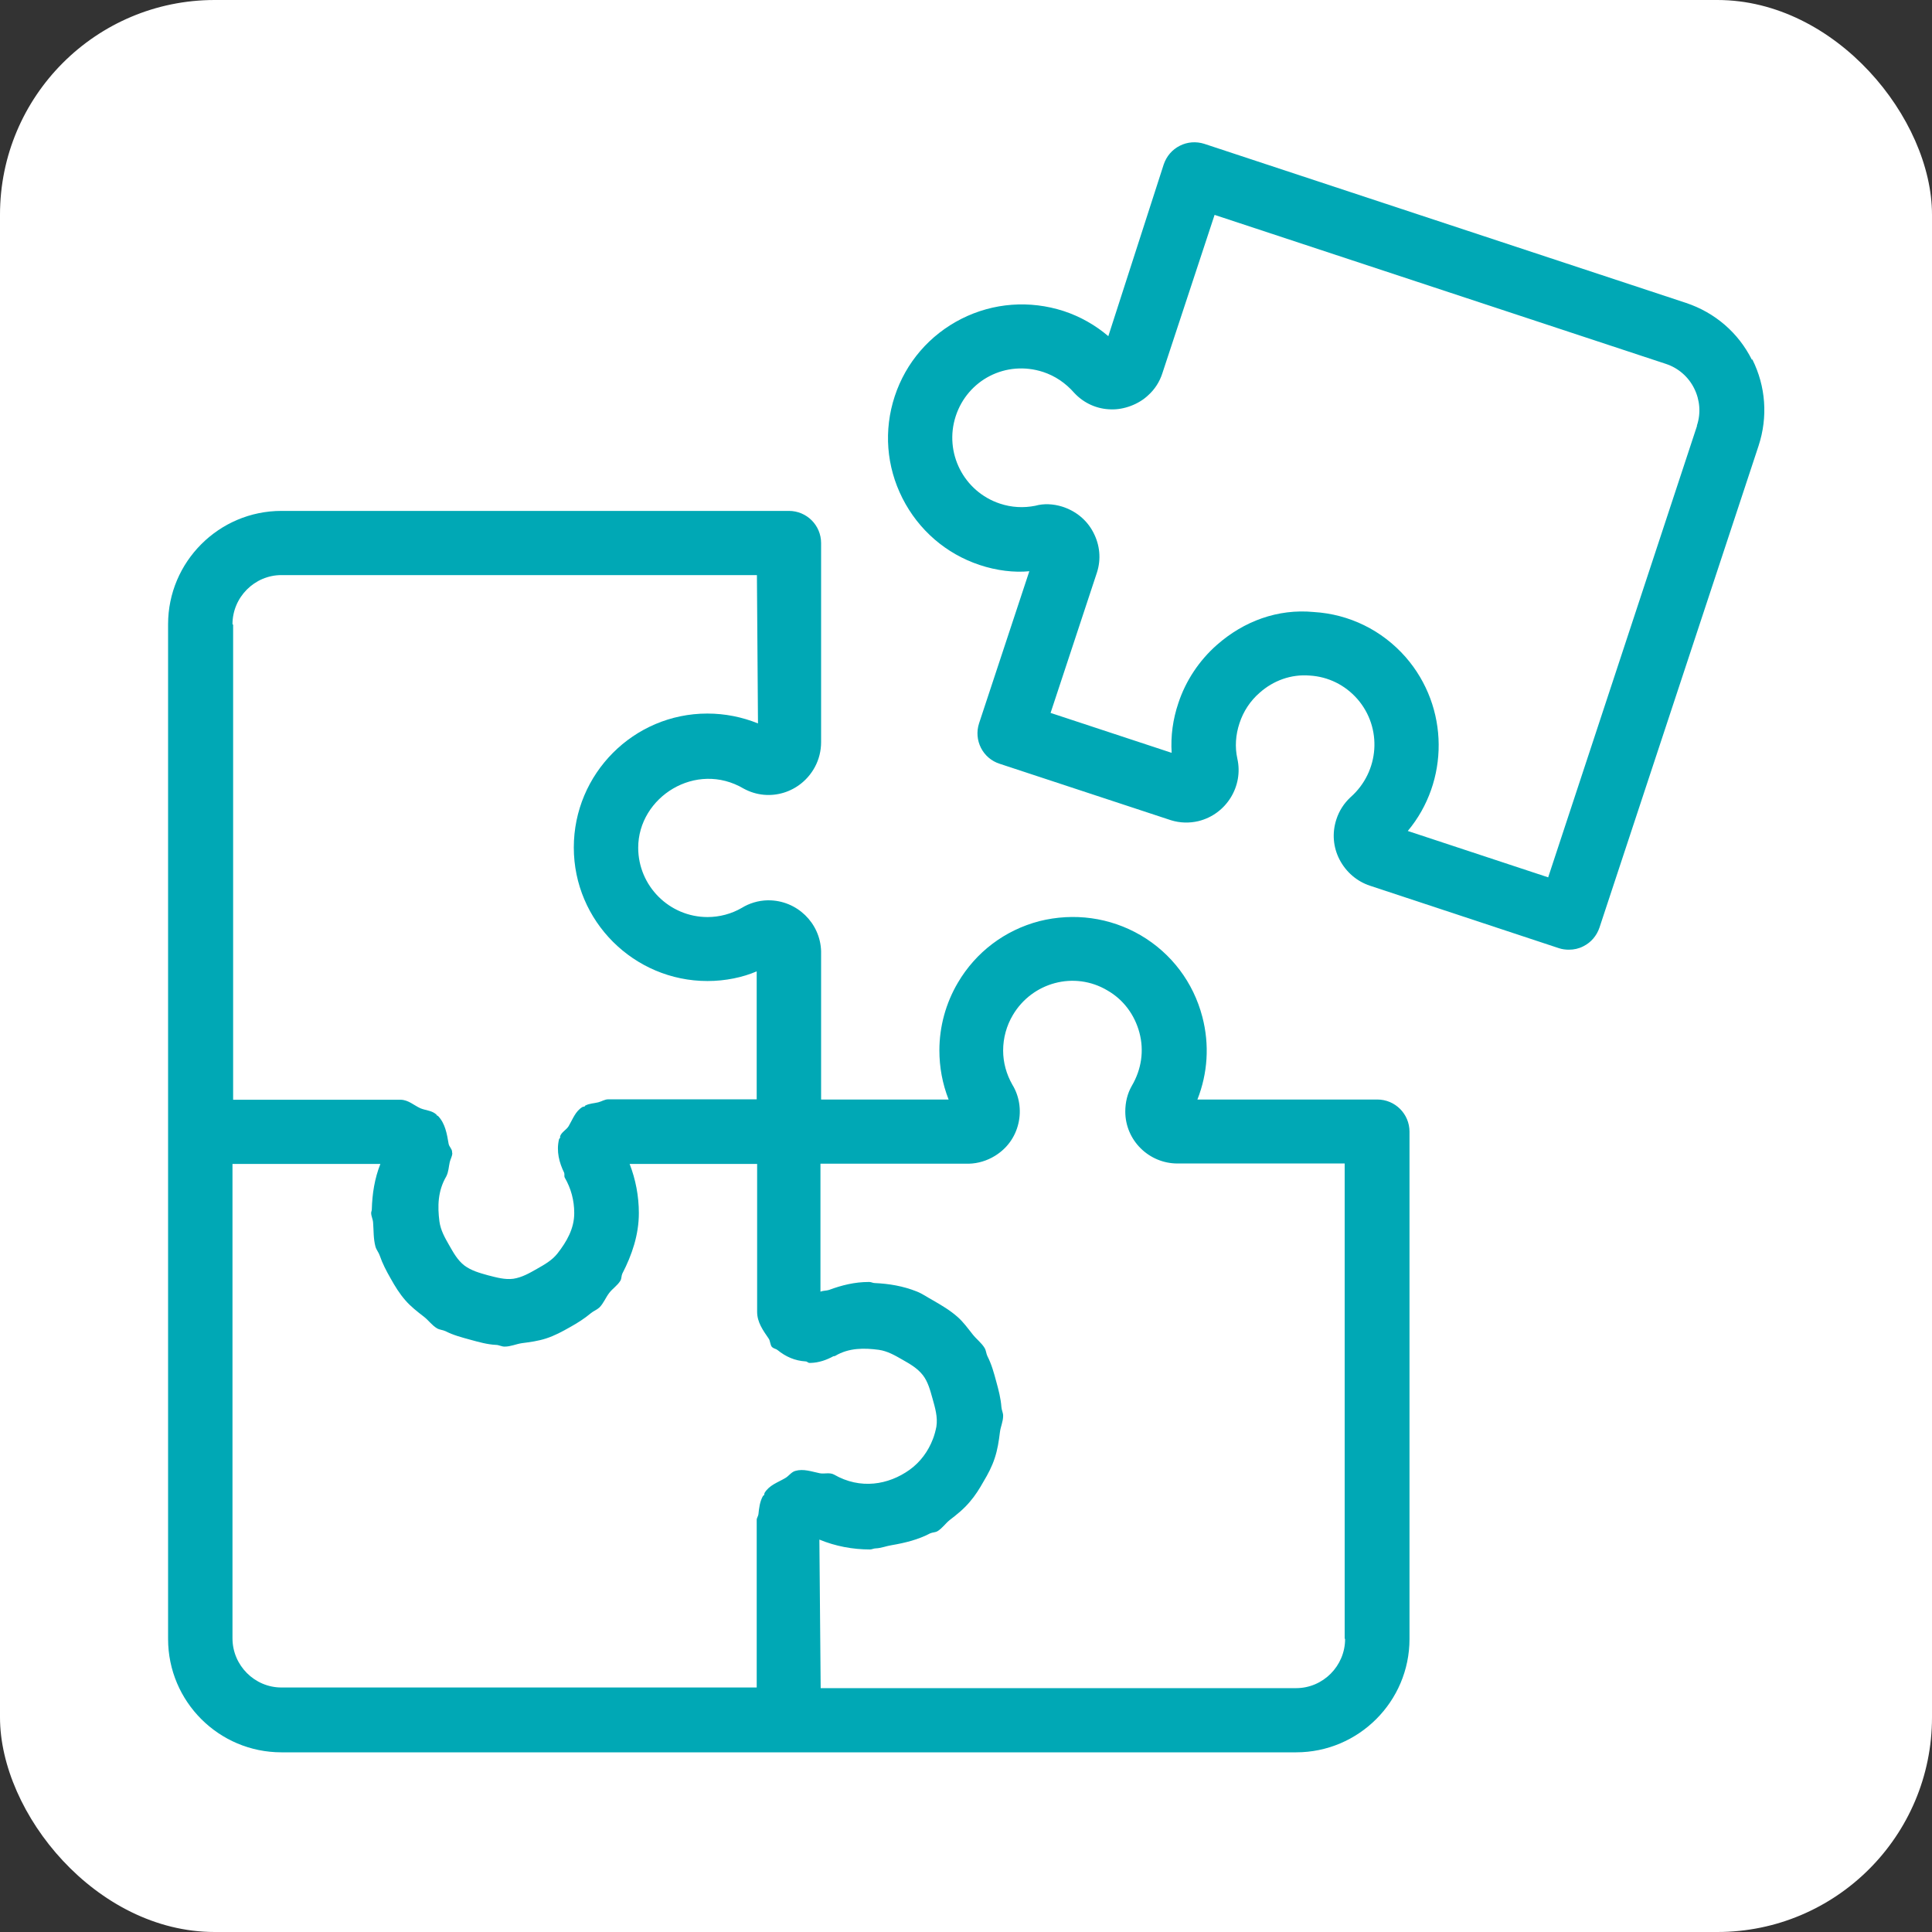 <?xml version="1.0" encoding="UTF-8"?>
<svg xmlns="http://www.w3.org/2000/svg" viewBox="0 0 90 90">
  <rect x="0" y="0" width="90" height="90" fill="#333333" stroke="none"/>
  <defs>
    <style>
      .f {
        fill: #fff;
      }

      .g {
        fill: #00a8b5;
      }
    </style>
  </defs>
  <g id="a" data-name="Zeichenfläche hinter Icon">
    <rect class="f" y="0" width="90" height="90" rx="10" ry="10"/>
  </g>
  <g id="d" data-name="Objects">
    <g>
      <path class="g" d="m64.16,51.22h-8.38c.48-1.22.57-2.55.23-3.85-.42-1.61-1.44-2.96-2.87-3.8-1.44-.84-3.12-1.06-4.72-.66-1.61.42-2.96,1.44-3.8,2.87-.56.95-.86,2.04-.86,3.15,0,.78.14,1.55.43,2.29h-5.94v-6.91c-.04-1.32-1.13-2.37-2.45-2.37h-.05c-.43.01-.85.14-1.19.35-.48.28-1.04.43-1.6.43-1.78,0-3.23-1.45-3.23-3.23,0-2.36,2.69-4.07,4.92-2.75,1.2.65,2.67.18,3.31-1.01.19-.35.29-.75.29-1.16v-9.27c0-.83-.67-1.5-1.5-1.5H13.11c-2.91,0-5.28,2.37-5.28,5.28v47.27c0,2.92,2.37,5.28,5.28,5.28h47.27c2.91,0,5.28-2.37,5.28-5.28v-23.63c0-.83-.67-1.5-1.5-1.5ZM10.83,29.08c0-1.26,1.03-2.29,2.28-2.29h22.15l.05,6.91c-.74-.3-1.54-.46-2.36-.46-3.43,0-6.22,2.8-6.22,6.24,0,3.43,2.8,6.22,6.23,6.22.83,0,1.64-.17,2.29-.45v5.96h-6.91c-.17,0-.31.1-.47.14-.2.05-.41.05-.6.15-.02,0-.02.03-.03.04-.04.02-.08.01-.11.03-.33.2-.45.57-.64.89-.11.18-.34.28-.4.48,0,.02.01.04,0,.06,0,.03-.05.04-.05.08-.13.55.01,1.08.24,1.55.03.08-.01.15.03.23.29.5.44,1.06.44,1.64,0,0,0,.02,0,.02,0,.71-.35,1.32-.78,1.87-.26.33-.61.52-.96.72-.35.2-.7.4-1.1.46-.39.05-.78-.06-1.17-.16-.4-.11-.79-.22-1.11-.46-.32-.25-.51-.6-.71-.95-.2-.35-.39-.68-.45-1.1-.09-.7-.08-1.42.32-2.1.11-.22.11-.44.16-.66.03-.14.12-.28.12-.42,0-.01-.01-.02-.01-.04,0,0,0-.01,0-.02,0-.14-.13-.23-.16-.37-.08-.47-.16-.96-.5-1.31-.01-.01-.04,0-.05-.02,0,0,0-.01,0-.02-.21-.21-.48-.2-.76-.31-.31-.14-.56-.39-.92-.4h-7.81v-22.13Zm0,47.27v-22.13h6.89c-.27.68-.38,1.39-.4,2.12,0,.06-.03.11-.03.16,0,.16.08.29.09.45.03.37.01.75.11,1.12.04.15.15.27.2.42.13.38.31.72.51,1.07.2.36.41.7.68,1.01.26.3.56.53.87.77.22.17.37.4.61.54.12.07.26.07.39.13.37.19.76.29,1.16.4.4.11.79.22,1.19.24.14,0,.26.08.4.08h.01c.28,0,.53-.12.8-.16.39-.05.76-.1,1.13-.22.4-.13.75-.32,1.12-.53.34-.19.66-.39.97-.65.12-.1.27-.15.39-.26.2-.2.29-.46.46-.68.16-.21.38-.34.52-.57.06-.1.04-.22.09-.33.45-.87.77-1.81.77-2.82,0-.79-.15-1.57-.43-2.29h5.94v6.89c0,.49.28.87.54,1.25.08.12.06.29.16.4,0,0,0,0,.01,0,.07.07.17.07.24.13.38.31.81.5,1.31.53.07,0,.11.07.18.07h.05c.39-.01.75-.14,1.06-.31.03-.01.06,0,.09-.02.64-.38,1.35-.37,2.03-.28.41.06.75.26,1.1.46.35.2.69.39.95.72.24.31.34.7.45,1.09.12.43.25.86.18,1.31-.04.2-.09.39-.16.57-.22.58-.59,1.08-1.09,1.44-.98.7-2.29.93-3.52.22-.21-.11-.44-.02-.66-.06-.39-.08-.76-.22-1.14-.11-.19.05-.3.24-.48.34-.34.2-.73.32-.95.68-.02.03-.01.08-.03.11-.01.02-.04.02-.05.04-.15.27-.18.57-.21.85-.01.09-.08.17-.08.26v7.81H13.11c-1.25,0-2.28-1.03-2.28-2.29Zm51.83,0c0,1.26-1.03,2.29-2.28,2.29h-22.15l-.06-6.92c.75.31,1.55.46,2.36.46.09,0,.17-.05.26-.05.26-.01.49-.11.75-.15.64-.11,1.24-.26,1.79-.55.11-.05.24-.04.34-.1.23-.14.37-.36.57-.52.34-.26.65-.51.93-.84.26-.3.46-.62.65-.96.21-.35.39-.69.52-1.09.13-.39.19-.79.24-1.2.03-.26.15-.49.15-.77,0-.14-.07-.26-.08-.4-.03-.41-.13-.79-.24-1.19-.11-.41-.22-.81-.41-1.18-.06-.12-.06-.26-.13-.38-.15-.25-.38-.41-.56-.64-.23-.29-.43-.57-.7-.81-.35-.31-.74-.54-1.14-.77-.26-.14-.49-.31-.77-.42-.63-.25-1.28-.36-1.95-.39-.09,0-.16-.05-.25-.05-.02,0-.03,0-.04,0-.64,0-1.25.15-1.84.37-.12.04-.28.03-.4.08v-5.96h6.91c.43-.01.85-.14,1.21-.36.56-.34.95-.87,1.1-1.51.15-.63.04-1.29-.28-1.81-.28-.49-.43-1.04-.43-1.59h0c0-.59.16-1.16.45-1.65.9-1.53,2.87-2.07,4.41-1.15.75.43,1.27,1.14,1.49,1.97s.1,1.7-.36,2.48c-.2.35-.3.76-.3,1.19,0,1.34,1.1,2.42,2.43,2.42h7.79v22.13Z"/>
      <path class="g" d="m81.61,16.76c-.63-1.26-1.72-2.2-3.07-2.65l-22.44-7.41c-.38-.12-.79-.09-1.14.09-.36.18-.62.49-.75.87l-2.58,8c-.61-.52-1.32-.92-2.08-1.17-1.58-.51-3.27-.39-4.76.36-1.48.75-2.59,2.03-3.11,3.61-.52,1.58-.39,3.27.36,4.75.75,1.48,2.03,2.59,3.6,3.11.78.26,1.6.36,2.31.29l-2.34,7.08c-.26.79.17,1.64.96,1.89l7.98,2.63c.42.13.86.14,1.28.04,1.3-.32,2.1-1.63,1.81-2.91-.12-.54-.08-1.11.1-1.65.18-.55.5-1.04.94-1.42.64-.57,1.47-.87,2.33-.8.86.05,1.65.44,2.22,1.09,1.17,1.34,1.04,3.38-.32,4.58-.3.28-.53.63-.66,1.04-.2.62-.15,1.28.15,1.86s.81,1.02,1.42,1.22l8.8,2.91c.15.05.31.07.47.07.23,0,.46-.05.67-.16.36-.18.62-.49.75-.87l7.41-22.44c.44-1.34.34-2.77-.29-4.03Zm-2.56,3.09l-6.93,21.02-6.54-2.16c1.93-2.31,1.94-5.76-.1-8.1-1.1-1.25-2.62-2-4.28-2.1-1.68-.16-3.26.43-4.51,1.53-.83.73-1.46,1.68-1.8,2.72-.25.74-.36,1.52-.31,2.31l-5.64-1.86,2.16-6.54c.2-.62.14-1.28-.17-1.87-.3-.58-.82-1-1.45-1.2-.42-.13-.86-.15-1.25-.04-.55.11-1.11.08-1.65-.1-1.69-.56-2.61-2.38-2.06-4.07.55-1.69,2.34-2.63,4.08-2.06.54.18,1.03.5,1.45.98.45.48,1.06.75,1.71.76.59.02,1.28-.23,1.73-.66.3-.27.53-.62.66-1.03l2.43-7.37,21.02,6.94c.58.19,1.05.6,1.32,1.14.27.54.32,1.16.13,1.73t0,0Z"/>
    </g>
  </g>
</svg>